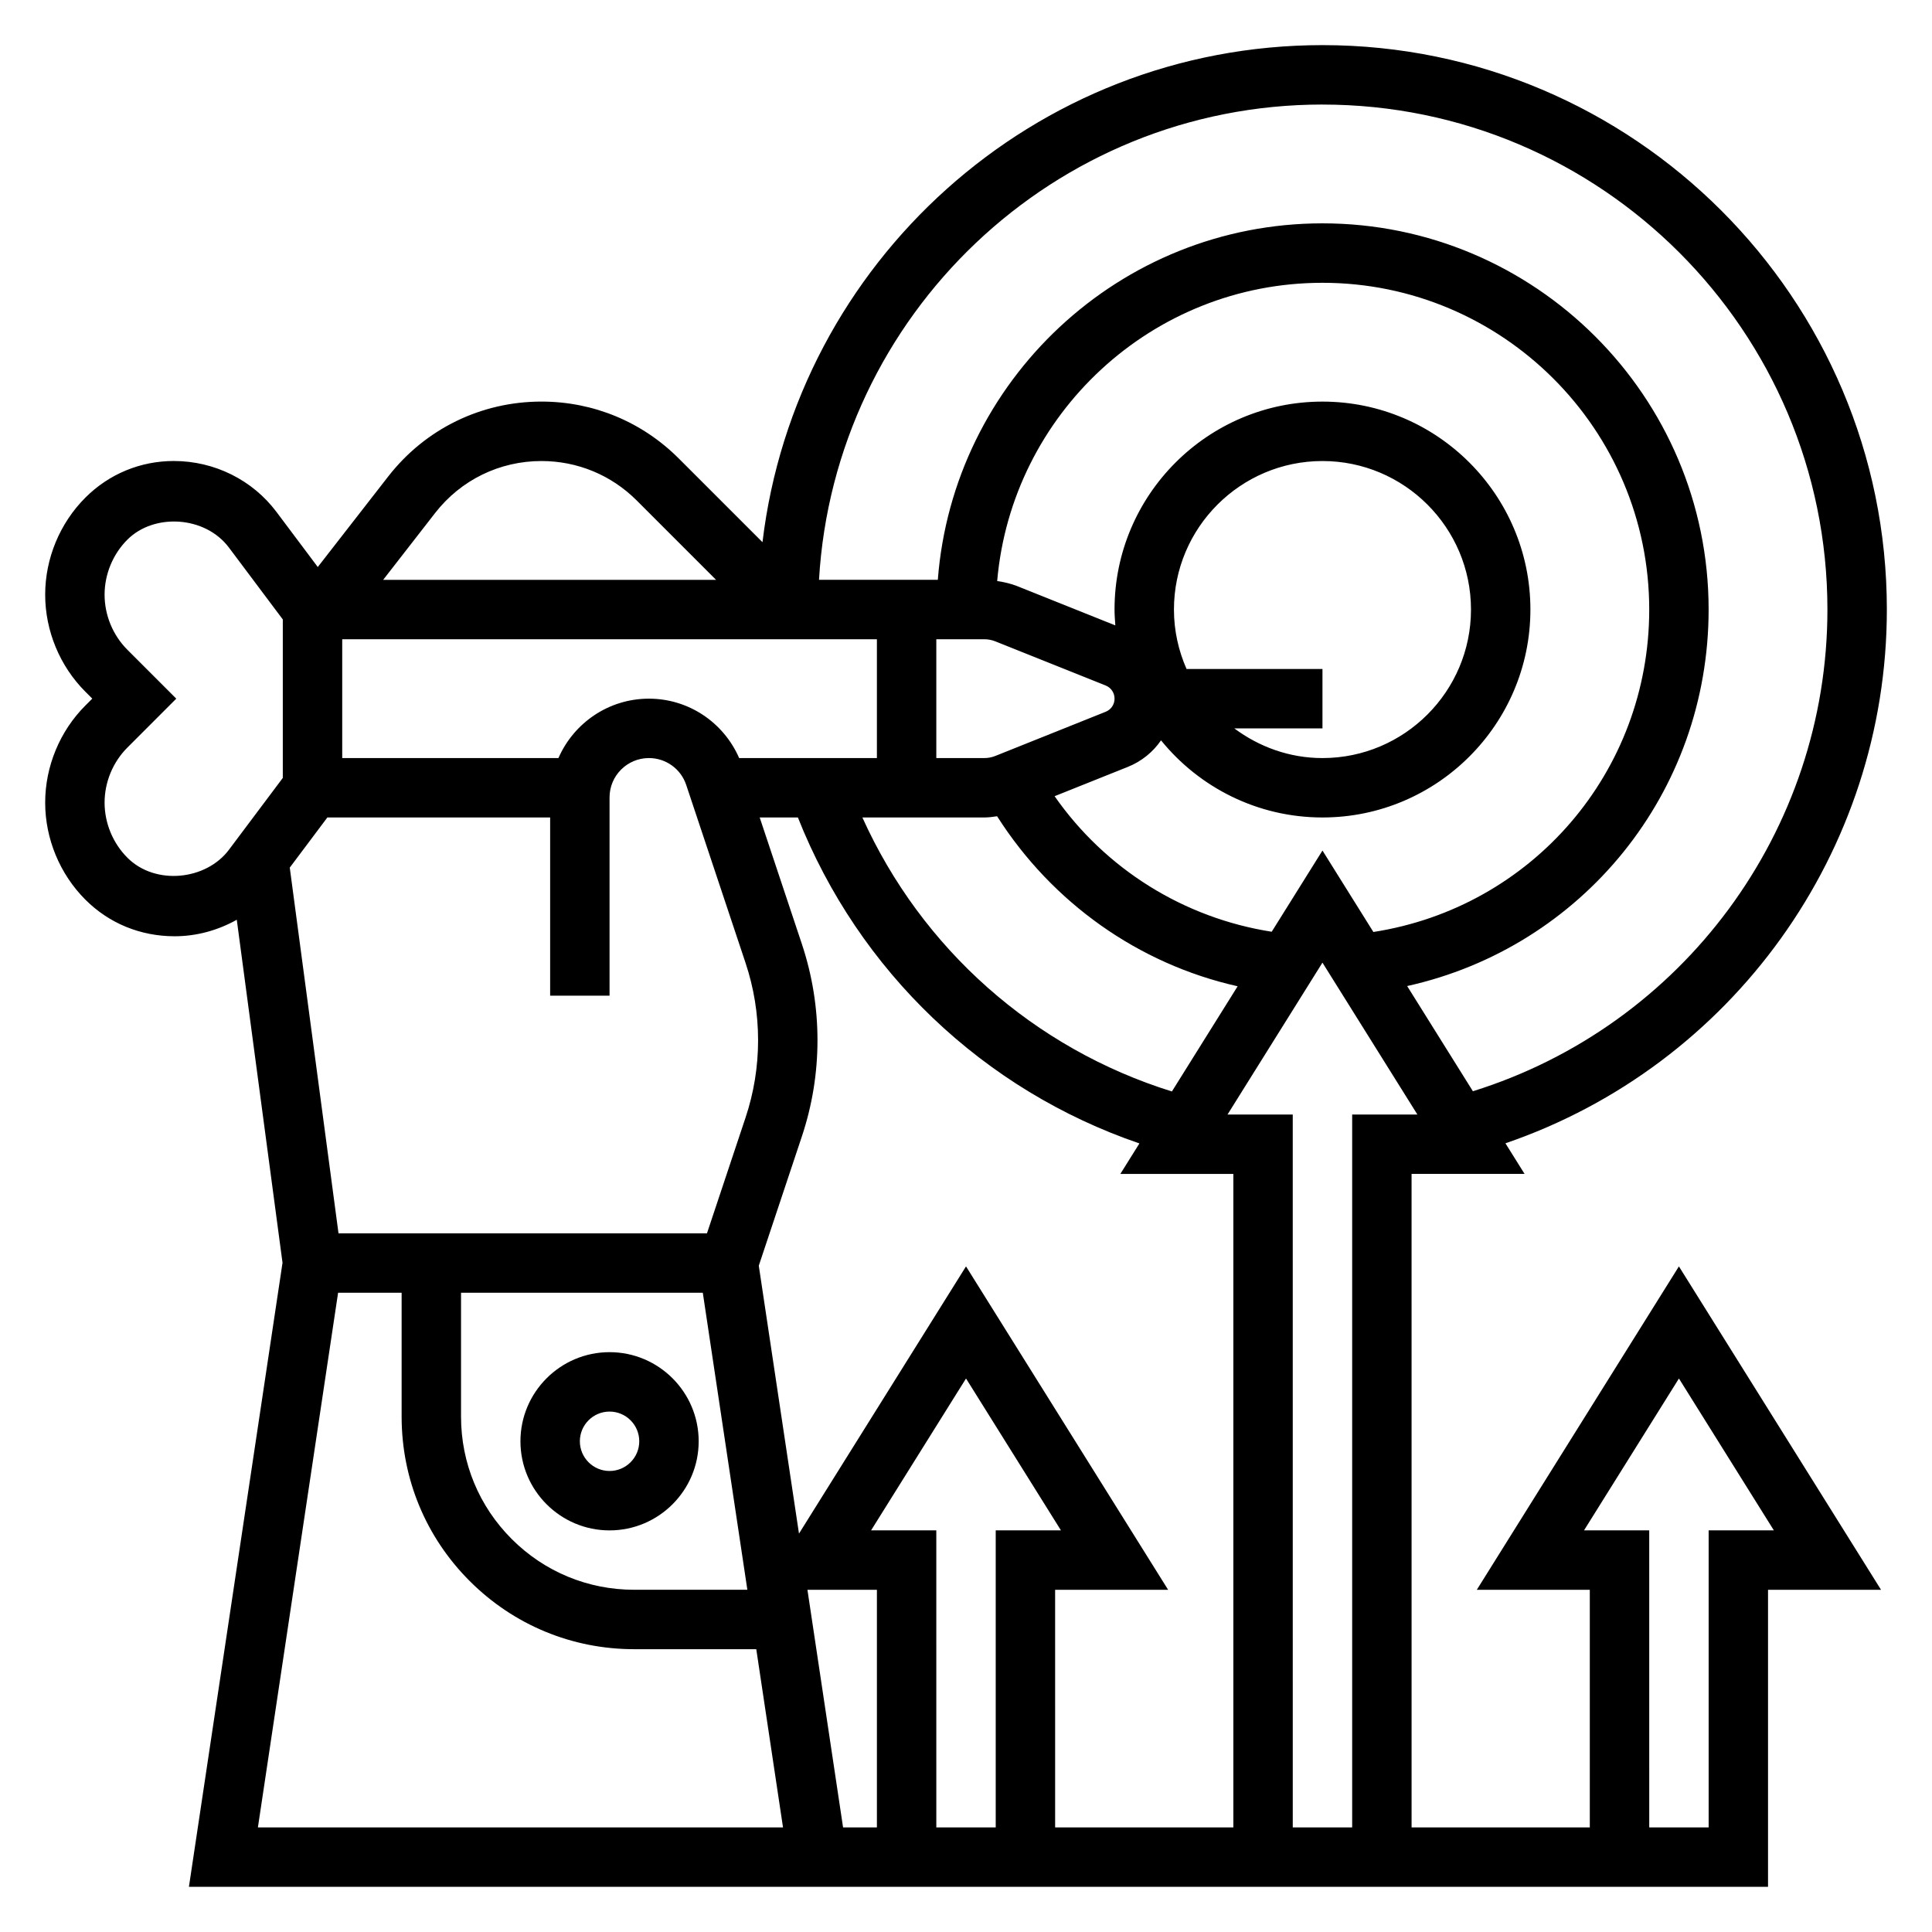 <?xml version="1.0" encoding="UTF-8"?>
<!-- Uploaded to: SVG Repo, www.svgrepo.com, Generator: SVG Repo Mixer Tools -->
<svg fill="#000000" width="800px" height="800px" version="1.1" viewBox="144 144 512 512" xmlns="http://www.w3.org/2000/svg">
 <g>
  <path d="m305.54 549.57c13.02 0 23.617-10.598 23.617-23.617s-10.598-23.617-23.617-23.617c-13.02 0-23.617 10.598-23.617 23.617 0 13.023 10.598 23.617 23.617 23.617zm0-31.488c4.336 0 7.871 3.527 7.871 7.871s-3.535 7.871-7.871 7.871c-4.336 0-7.871-3.527-7.871-7.871s3.531-7.871 7.871-7.871z"/>
  <path d="m535.37 565.31h29.945v62.977h-47.23l-0.004-173.19h29.945l-5.07-8.109c59.992-20.535 101.08-77.23 101.08-141.46 0-82.477-67.094-149.57-149.57-149.57-76.422 0-139.54 57.656-148.4 131.73l-22.199-22.199c-9.715-9.715-22.633-15.066-36.375-15.066-15.988 0-30.789 7.234-40.613 19.852l-18.664 23.992-10.965-14.625c-6.328-8.43-16.406-13.473-27.199-13.473-8.848 0-17.168 3.449-23.418 9.699-6.777 6.766-10.66 16.145-10.66 25.723 0 9.582 3.883 18.957 10.66 25.727l1.824 1.824-1.828 1.828c-6.773 6.769-10.656 16.145-10.656 25.727s3.883 18.957 10.66 25.727c6.25 6.258 14.57 9.695 23.656 9.695 5.824 0 11.477-1.582 16.461-4.375l12.121 90.906-24.805 165.38h418.48v-78.719h29.945l-53.562-85.703zm-33.031-125.95v188.93h-15.742l-0.004-188.93h-17.285l25.156-40.25 25.16 40.25zm-268.63 31.488-12.918-96.922 9.965-13.289h59.039v47.23h15.742v-52.555c0.004-5.742 4.68-10.418 10.434-10.418 4.496 0 8.469 2.867 9.887 7.133l15.711 47.129c2.215 6.629 3.332 13.531 3.332 20.523 0 6.992-1.117 13.895-3.328 20.516l-10.219 30.652zm142.68-157.44v31.488h-36.504c-4.133-9.477-13.422-15.742-23.914-15.742-10.723 0-19.941 6.496-23.977 15.742h-57.301v-31.488zm118.08 55.992-13.453 21.523c-23.301-3.652-44.059-16.609-57.535-35.922l19.355-7.746c3.684-1.465 6.715-3.953 8.848-7.055 10.117 12.457 25.531 20.438 42.785 20.438 30.387 0 55.105-24.727 55.105-55.105s-24.719-55.105-55.105-55.105c-30.387 0-55.105 24.727-55.105 55.105 0 1.418 0.109 2.809 0.211 4.203l-25.977-10.398c-1.73-0.684-3.527-1.086-5.336-1.355 3.844-44.211 41.008-79.039 86.207-79.039 47.742 0 86.594 38.848 86.594 86.594 0 43.051-31.117 78.926-73.102 85.449zm-39.902 63.852c-36.582-11.398-66.328-37.84-82.027-72.613h32.309c1.148 0 2.273-0.156 3.394-0.324 14.586 22.922 37.465 39.156 63.746 45.059zm-46.781-88.922c-0.945 0.379-1.93 0.566-2.938 0.566h-12.715v-31.488h12.715c1.008 0 1.992 0.188 2.922 0.559l29.246 11.699c1.43 0.574 2.352 1.941 2.352 3.484 0 1.543-0.922 2.914-2.363 3.481zm47.324-38.793c0-21.703 17.656-39.359 39.359-39.359 21.703 0 39.359 17.656 39.359 39.359s-17.656 39.359-39.359 39.359c-8.785 0-16.816-2.992-23.371-7.871h23.371v-15.742h-36.023c-2.121-4.836-3.336-10.141-3.336-15.746zm-188.93 181.05h64.07l11.809 78.719h-29.992c-12.258 0-23.781-4.769-32.449-13.438-8.668-8.664-13.438-20.18-13.438-32.438zm110.21 141.7h-8.965l-9.445-62.977h18.41zm-1.543-78.723 25.16-40.25 25.156 40.25h-17.285v78.719h-15.742l-0.004-78.719zm48.773 15.746h29.945l-53.559-85.703-44.266 70.816-10.652-71.004 11.414-34.242c2.75-8.246 4.141-16.816 4.141-25.5 0-8.684-1.395-17.254-4.133-25.496l-11.184-33.547h10.125c16.145 40.77 49.191 72.258 90.504 86.387l-5.047 8.078h29.945v173.18h-47.23zm70.848-393.6c73.793 0 133.82 60.031 133.82 133.82 0 58.719-38.383 110.34-93.953 127.66l-17.422-27.875c46.293-10.266 79.891-51.16 79.891-99.785 0-56.426-45.91-102.34-102.34-102.34-53.773 0-97.887 41.715-101.93 94.465h-31.488c4.106-70.125 62.289-125.95 133.42-125.95zm-235.16 108.25c6.816-8.762 17.09-13.781 28.184-13.781 9.531 0 18.508 3.715 25.246 10.453l21.031 21.035h-88.227zm-81.547 91.34c-3.84-3.84-6.043-9.164-6.043-14.594 0-5.434 2.203-10.754 6.047-14.594l12.953-12.961-12.957-12.957c-3.84-3.84-6.043-9.16-6.043-14.594s2.203-10.754 6.047-14.594c7.062-7.055 20.586-6.312 26.898 2.094l14.285 19.059v41.996l-14.289 19.059c-6.043 8.047-19.473 9.508-26.898 2.086zm55.84 115.29h16.836v32.844c0 16.469 6.406 31.945 18.051 43.57 11.645 11.645 27.121 18.051 43.578 18.051h32.355l7.086 47.23-139.16 0.004zm363.21 62.977v78.719h-15.742l-0.004-78.719h-17.285l25.156-40.25 25.16 40.25z"/>
 </g>
</svg>